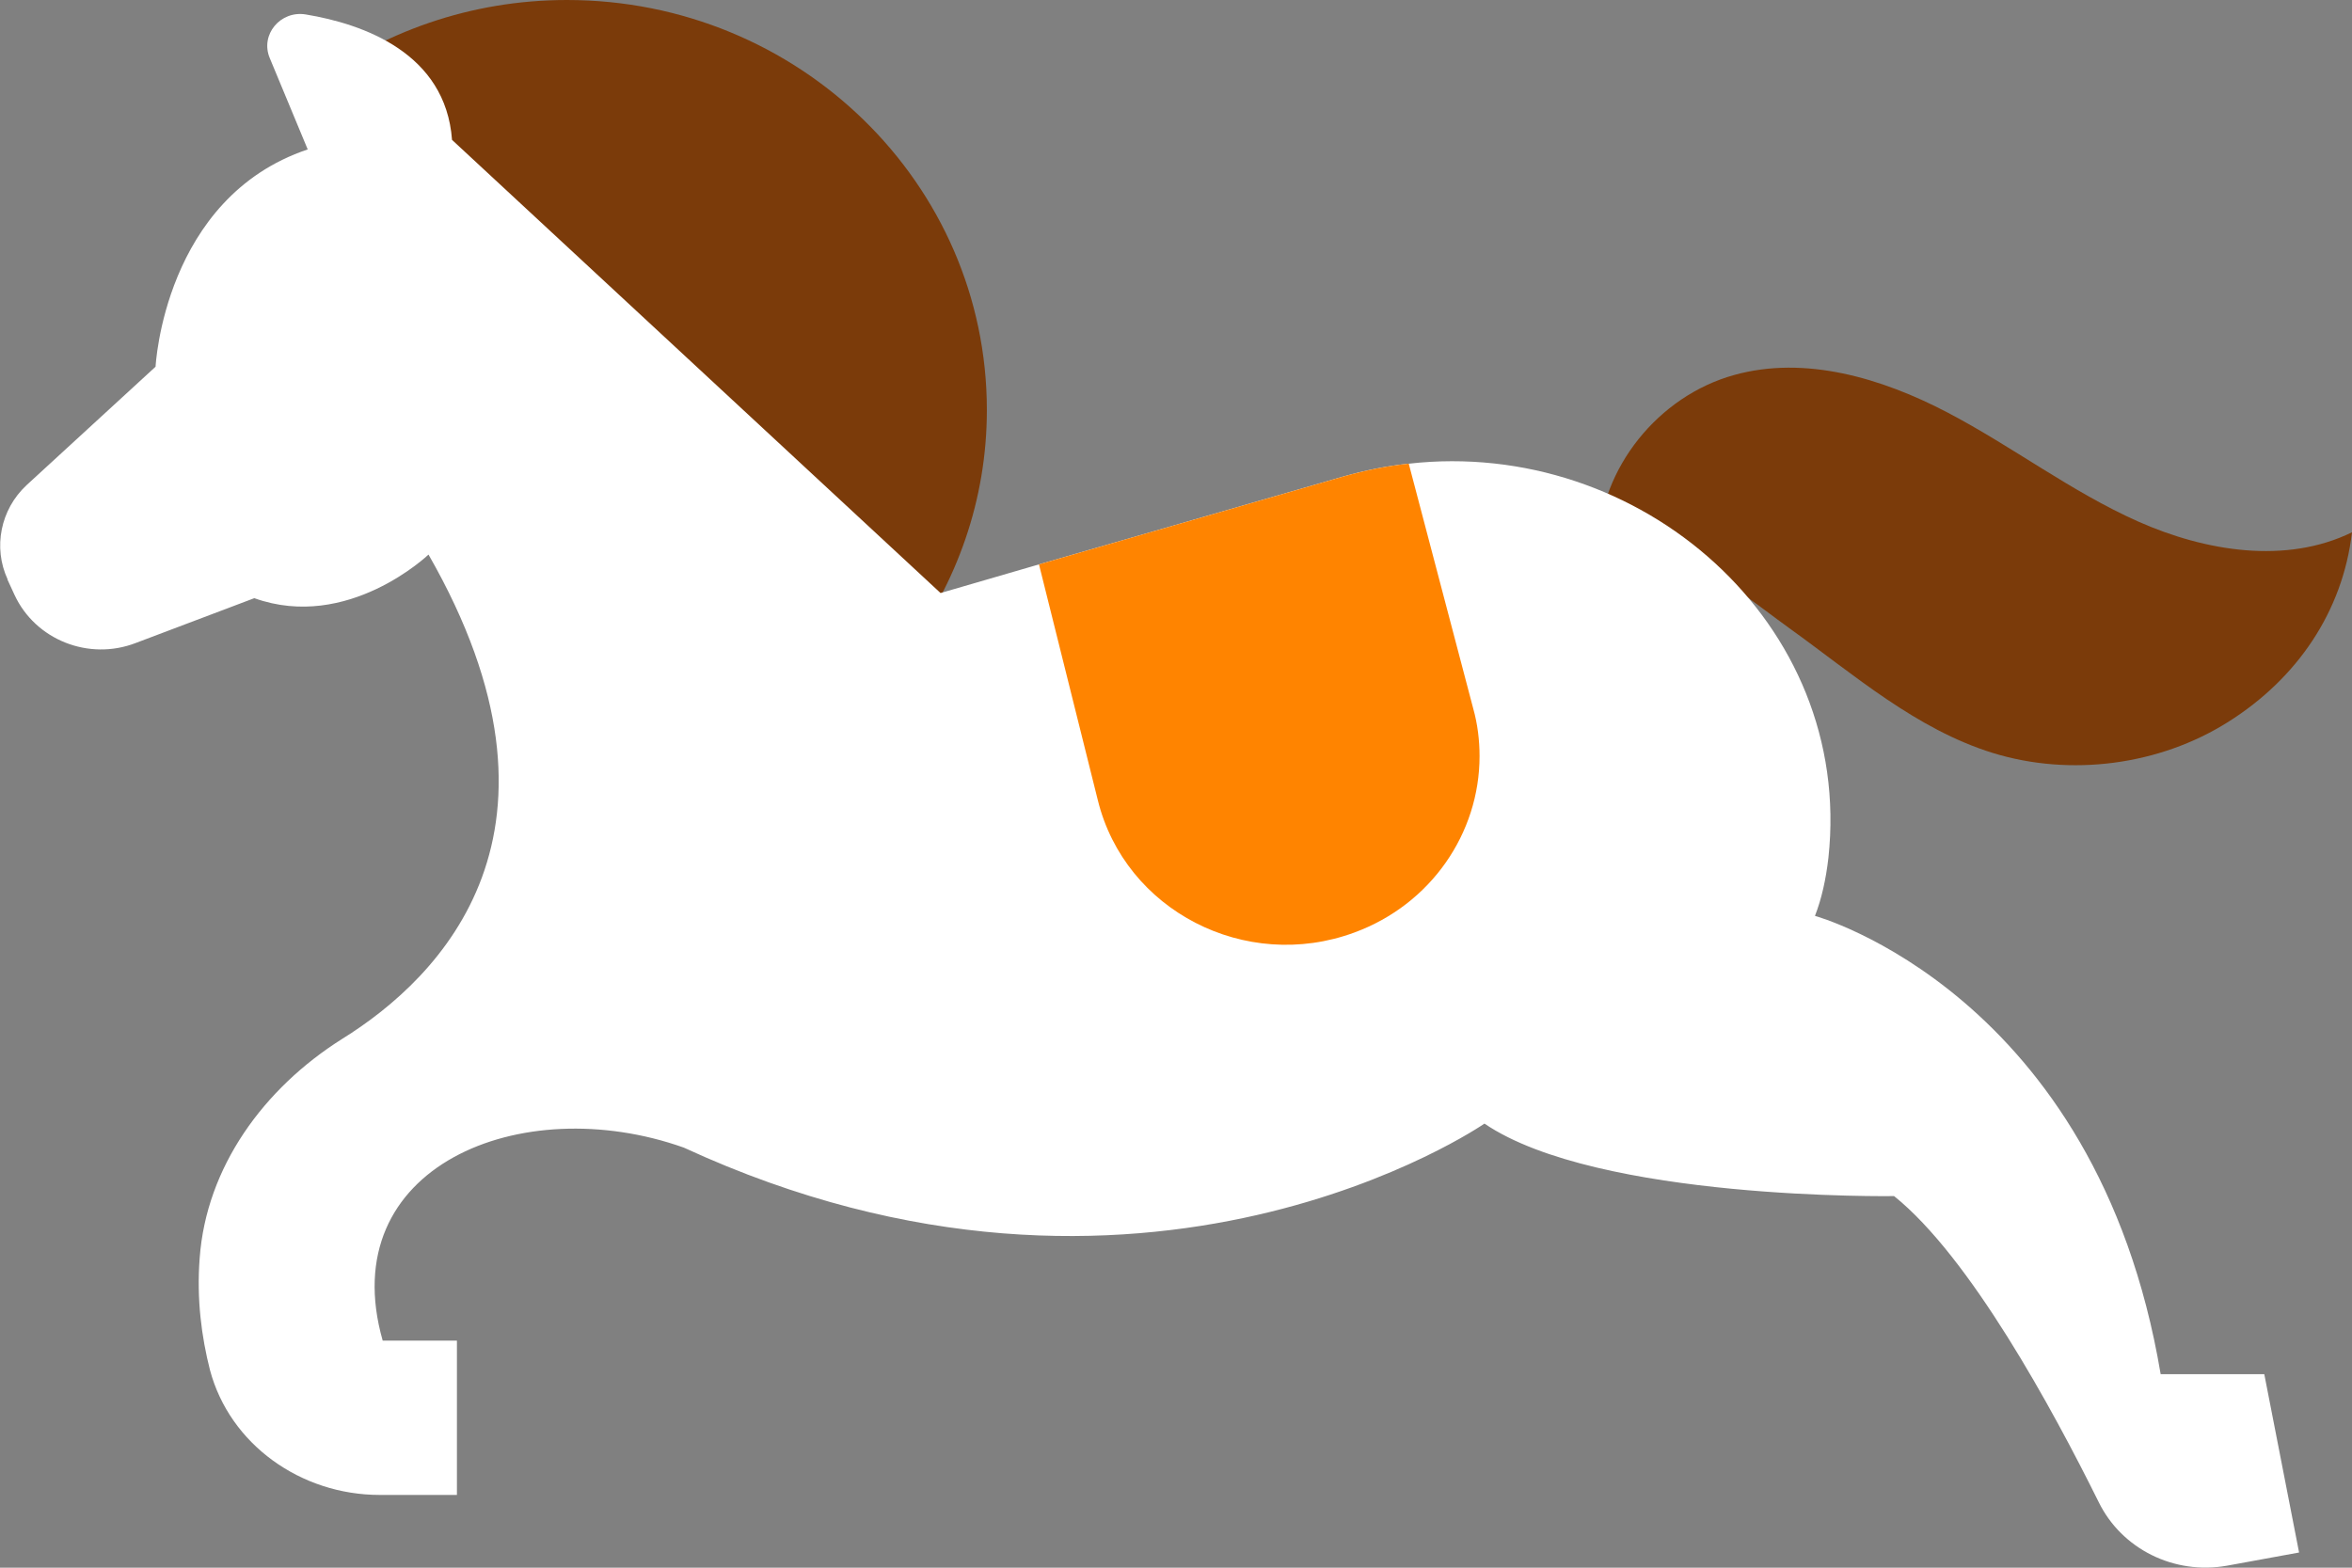 <?xml version="1.0" encoding="UTF-8"?>
<svg id="_圖層_1" data-name="圖層 1" xmlns="http://www.w3.org/2000/svg" viewBox="0 0 96 64">
  <rect x="0" y="0" width="96" height="64" fill="#808080" stroke="none"/>
  <path d="m65.23,22.25c.1-3.14,2.45-6.08,5.55-6.94,2.9-.81,6.03.13,8.69,1.52,2.66,1.39,5.06,3.24,7.8,4.46,2.74,1.22,6.04,1.76,8.73.44-.38,3.24-2.24,5.97-5.05,7.74-2.8,1.77-6.43,2.25-9.61,1.27-3.13-.97-5.66-3.19-8.3-5.09-2.64-1.91-4.55-3.75-7.81-3.4Z" style="fill: #7b3b0a; stroke-width: 0px;"/>
  <path d="m23.14,0c9.46,0,17.14,7.49,17.14,16.74,0,3.69-1.24,7.08-3.3,9.85L12.7,3.49C15.59,1.31,19.2,0,23.14,0Z" style="fill: #7b3b0a; stroke-width: 0px;"/>
  <path d="m.3,23.65l.29.63c.85,1.84,3.03,2.71,4.95,1.97l4.84-1.83c3.82,1.37,7.11-1.78,7.11-1.78,6.47,11.29.52,17.26-3.52,19.77-3.21,2.02-5.55,5.24-5.82,8.95-.13,1.69.08,3.23.42,4.57.81,3.04,3.71,5.1,6.93,5.1h3.15s0-6.3,0-6.3h-3.03c-2.02-7.09,5.64-10.24,12.29-7.88,18.76,8.66,32.68-.98,32.68-.98,4.63,3.15,16.72,2.96,16.72,2.96,3.1,2.49,6.45,8.66,8.35,12.49.94,1.92,3.08,2.98,5.23,2.6l2.95-.54-1.42-7.28h-4.23c-2.61-15.56-14.11-18.71-14.11-18.71.27-.69.45-1.5.55-2.38,1.03-9.59-7.71-17.15-17.13-16.08-.89.09-1.77.27-2.66.52l-12.43,3.59-4.02,1.17L18.45,5.71c-.26-3.54-3.61-4.73-5.97-5.12-1.03-.17-1.87.82-1.47,1.78l1.55,3.73c-5.87,1.97-6.21,8.87-6.21,8.87l-5.27,4.84c-1.06.99-1.37,2.54-.77,3.84Z" style="fill: #fff; stroke-width: 0px;"/>
  <path d="m42.41,23.05l2.4,9.62c1.11,4.5,6.02,7.04,10.47,5.4,3.13-1.15,5.11-4.06,5.11-7.2,0-.65-.08-1.31-.26-1.95l-2.63-9.99c-.89.09-1.77.27-2.66.52l-12.43,3.59Z" style="fill: #ff8400; stroke-width: 0px;"/>
</svg>